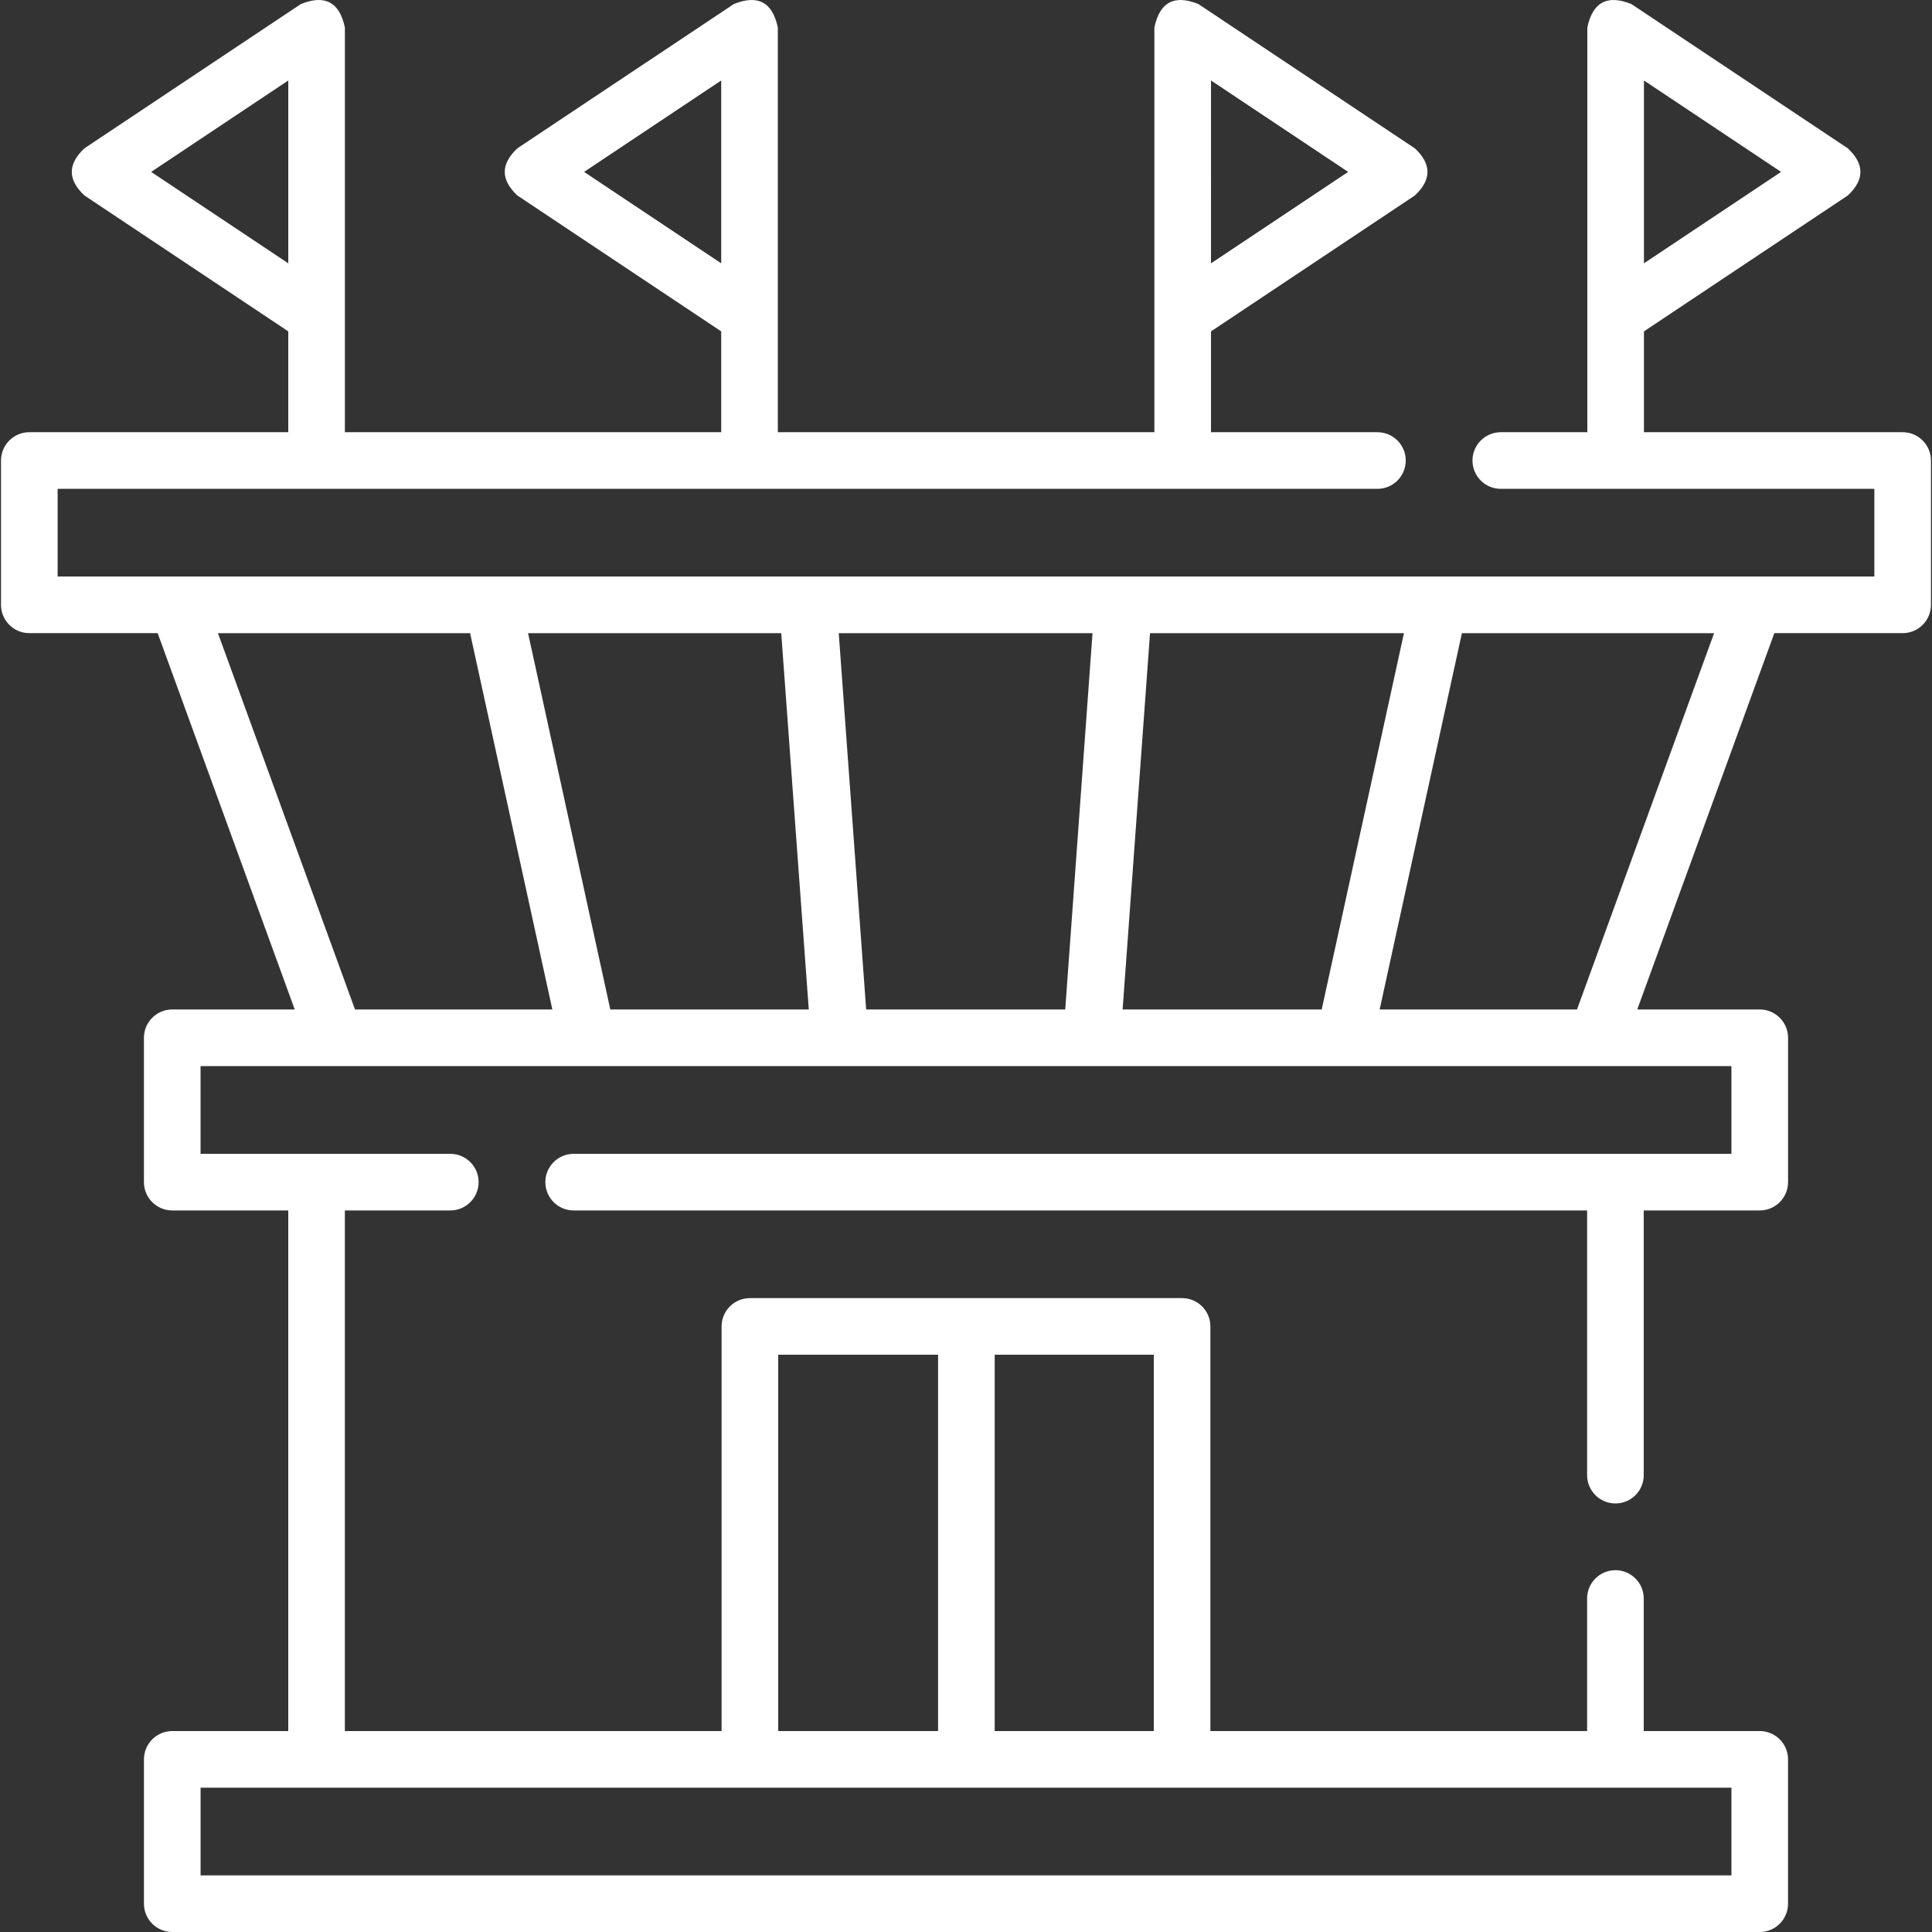 <?xml version="1.0"?>
<svg xmlns="http://www.w3.org/2000/svg" xmlns:xlink="http://www.w3.org/1999/xlink" xmlns:svgjs="http://svgjs.com/svgjs" version="1.1" width="65" height="65" x="0" y="0" viewBox="0 0 511.801 511.801" style="enable-background:new 0 0 512 512" xml:space="preserve"><rect x="0" y="0" width="511.801" height="511.801" fill="#333333" stroke="none"/><g><path xmlns="http://www.w3.org/2000/svg" d="m504.031 114.496h-68.536v-26.71l54.005-36.005c4.453-4.16 4.453-8.32 0-12.481l-57.345-38.23c-6.379-2.576-10.266-.496-11.66 6.24v107.186h-22.924c-4.142 0-7.5 3.357-7.5 7.5s3.358 7.5 7.5 7.5h98.96v23.229h-481.26v-23.229h349.62c4.142 0 7.5-3.357 7.5-7.5s-3.358-7.5-7.5-7.5h-44.087v-26.711l54.005-36.005c4.453-4.16 4.453-8.32 0-12.481l-57.345-38.229c-6.379-2.576-10.266-.496-11.66 6.24v107.186h-99.749v-107.186c-1.395-6.736-5.281-8.816-11.66-6.24l-57.345 38.229c-4.453 4.16-4.453 8.32 0 12.481l54.005 36.005v26.711h-99.69v-107.187c-1.395-6.736-5.281-8.816-11.66-6.24l-57.345 38.23c-4.453 4.16-4.453 8.32 0 12.481l54.005 36.005v26.71h-68.594c-4.142 0-7.5 3.357-7.5 7.5v38.229c0 4.143 3.358 7.5 7.5 7.5h33.994l36.313 99.691h-32.447c-4.142 0-7.5 3.357-7.5 7.5v38.239c0 4.143 3.358 7.5 7.5 7.5h30.73v137.916h-30.726c-4.142 0-7.5 3.357-7.5 7.5v38.23c0 4.143 3.358 7.5 7.5 7.5h420.531c4.142 0 7.5-3.357 7.5-7.5v-38.23c0-4.143-3.358-7.5-7.5-7.5h-30.726v-35.115c0-4.143-3.358-7.5-7.5-7.5s-7.5 3.357-7.5 7.5v35.115h-99.795v-107.19c0-4.143-3.358-7.5-7.5-7.5h-114.489c-4.142 0-7.5 3.357-7.5 7.5v107.19h-99.795v-137.915h27.93c4.142 0 7.5-3.357 7.5-7.5s-3.358-7.5-7.5-7.5h-66.16v-23.239h405.54v23.239h-306.7c-4.142 0-7.5 3.357-7.5 7.5s3.358 7.5 7.5 7.5h268.47v70.12c0 4.143 3.358 7.5 7.5 7.5s7.5-3.357 7.5-7.5v-70.12h30.73c4.142 0 7.5-3.357 7.5-7.5v-38.239c0-4.143-3.358-7.5-7.5-7.5h-32.447l36.313-99.691h33.994c4.142 0 7.5-3.357 7.5-7.5v-38.229c0-4.143-3.358-7.5-7.5-7.5zm-32.212-68.956-36.323 24.217-.001-48.433zm-114.69 0-36.323 24.217-.001-48.433zm-166.075 24.217-36.323-24.217 36.324-24.216zm-114.69 0-36.323-24.217 36.324-24.216zm382.302 427.044h-405.531v-23.23h405.531zm-153.021-38.23h-42.143v-99.69h42.143zm-99.489-99.69h42.346v99.69h-42.346zm91.233-91.465 7.262-99.686h67.264l-21.787 99.686zm-67.937 0-7.262-99.686h67.223l-7.227 99.686zm-67.778 0-21.787-99.686h67.065l7.297 99.686zm-103.943-99.686h66.801l21.787 99.686h-52.277zm360.028 99.686h-52.277l21.787-99.686h66.801z" fill="#ffffff" data-original="#000000" style=""/></g></svg>
